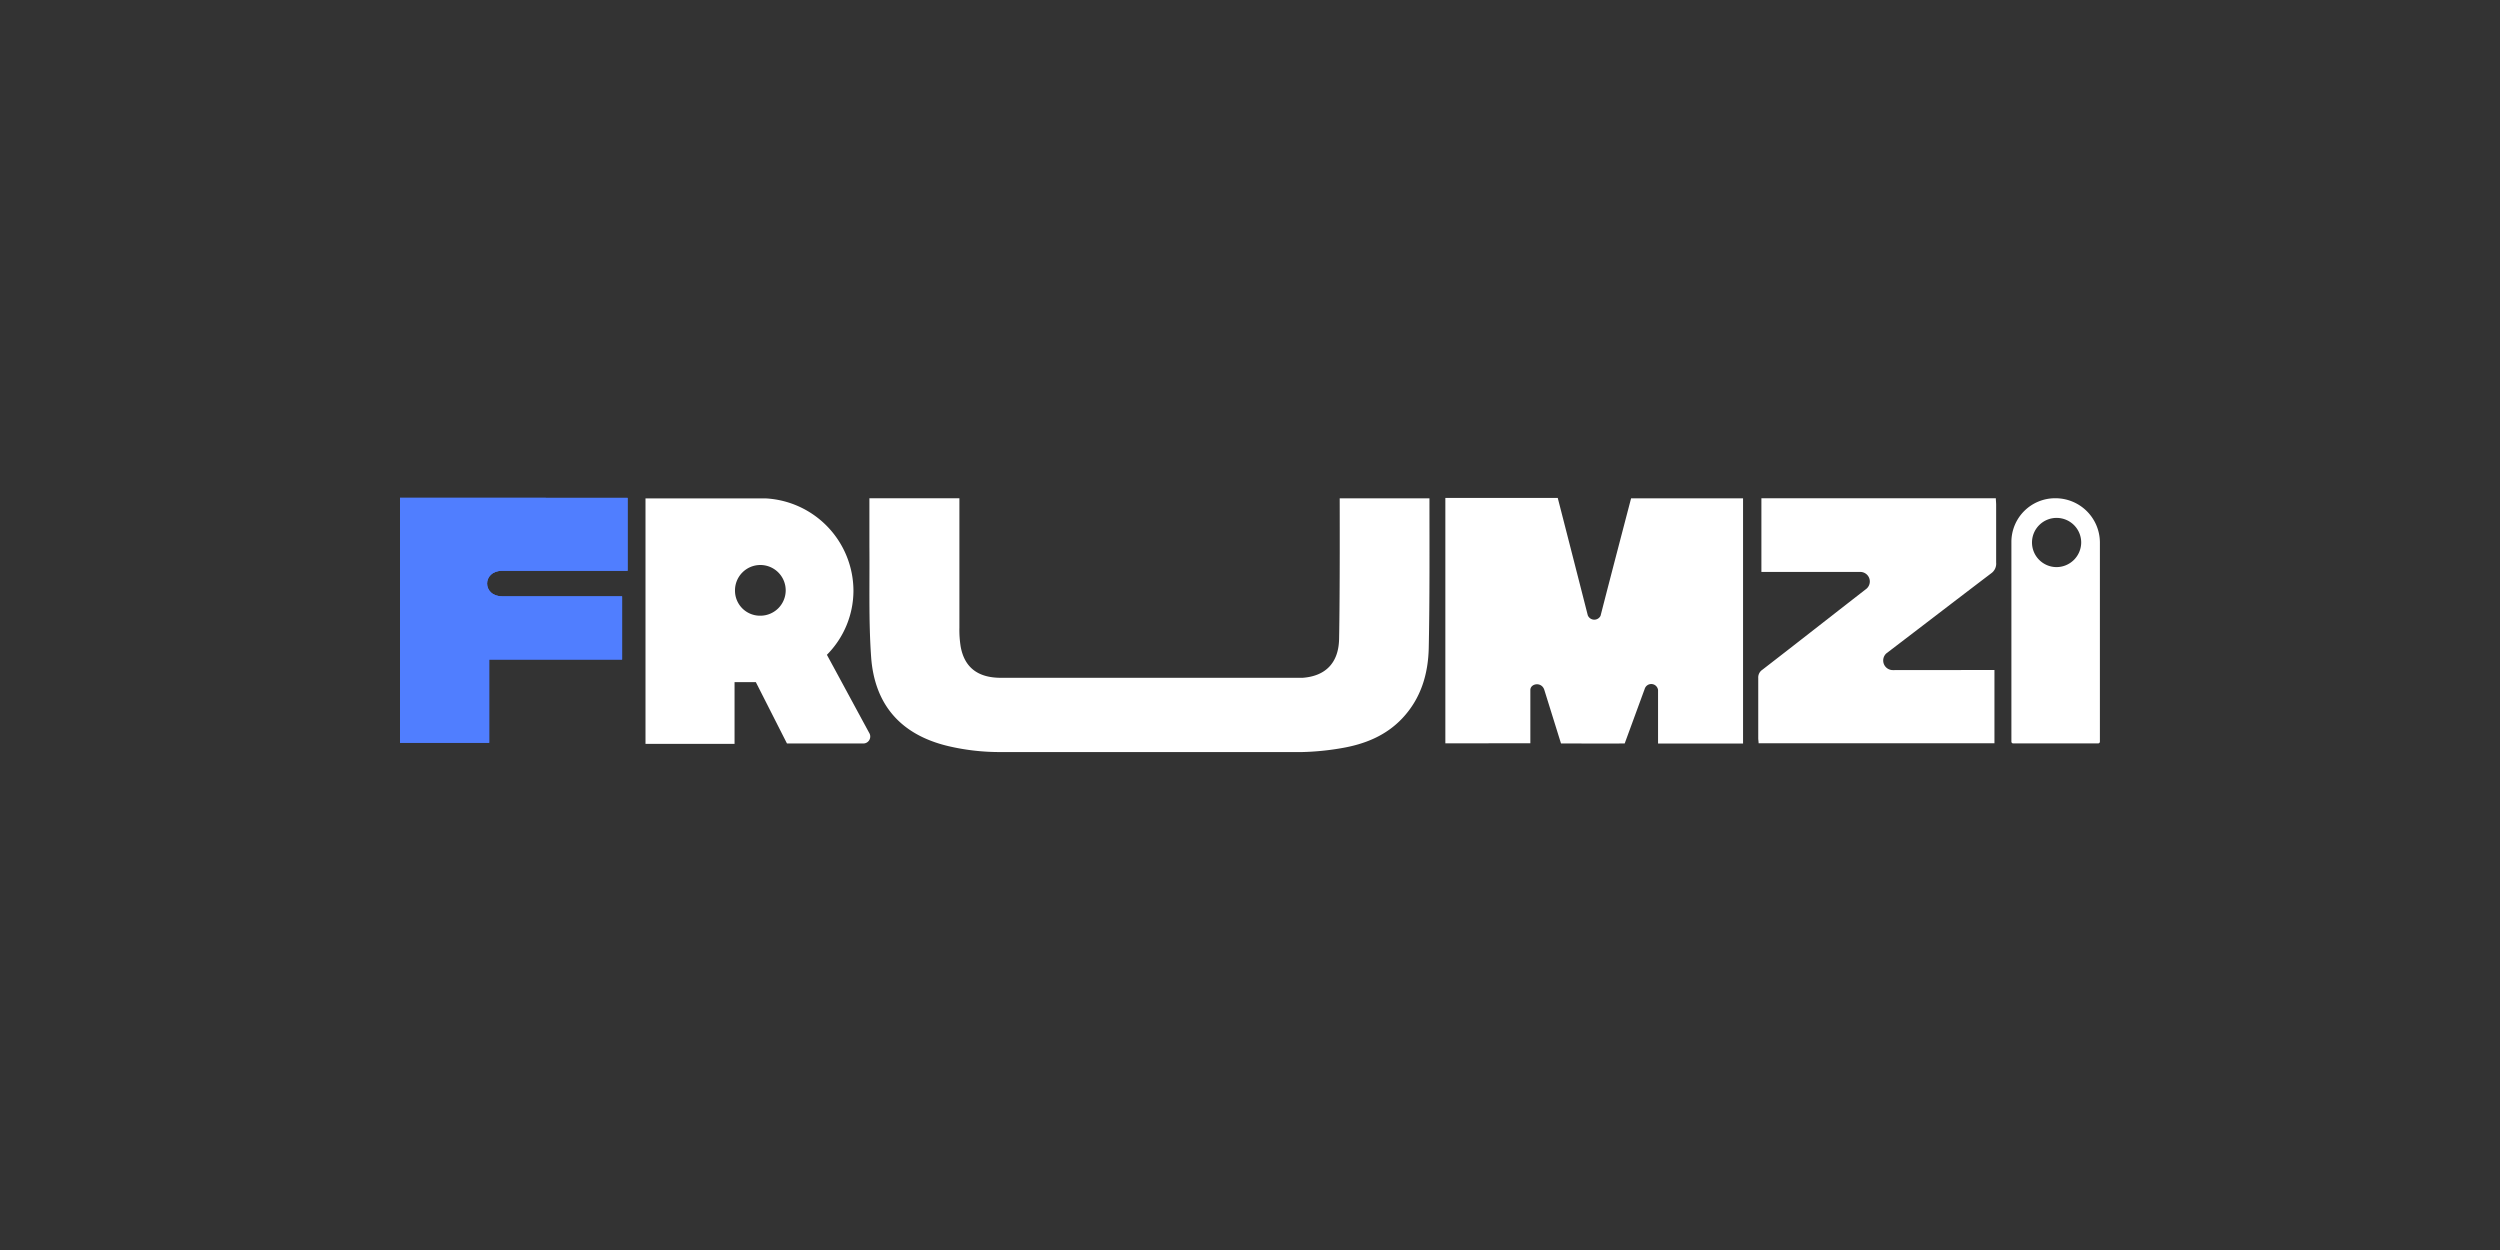 <svg id="Layer_1" data-name="Layer 1" xmlns="http://www.w3.org/2000/svg" viewBox="0 0 500 250"><rect x="0" y="0" width="500" height="250" fill="#333333" stroke="none"/><defs><style>.cls-1{fill:#fff;}.cls-2{fill:#507eff;}</style></defs><title>3447_500x250_dark</title><g id="logo-large"><path class="cls-1" d="M289.07,148.67V99.59h1.22c6.68,0,14.57,0,21.26,0,0,0,4,15.58,6,23.45a1.4,1.4,0,0,0,2.56.12c2-7.83,6-23.07,6.11-23.5h22.39V148.7h-17V138a1.37,1.37,0,0,0-2.67-.22l-4,10.91c-4.15.05-8.54,0-12.74,0L308.87,138c-.53-1.72-2.8-1.32-2.8,0,0,6.35,0,10.65,0,10.65Z"/><path class="cls-1" d="M173.83,146.56c-2.94-5.41-5.58-10.32-8.45-15.6h0l0,0h0a18.22,18.22,0,0,0,5.31-12.87,18.55,18.55,0,0,0-17.54-18.41h-.05l-.76,0H152c-.44,0-.87,0-1.31,0-9.1,0-11.21,0-20.31,0H129.1v49.1h17.81V136.43c3.62,0,.87,0,4.08,0h.18l6.22,12.26c4.9,0,10.21,0,15.11,0A1.39,1.39,0,0,0,173.83,146.56ZM147,118.14a5.07,5.07,0,1,1,5.07,5A5,5,0,0,1,147,118.14Z"/><path class="cls-1" d="M267.94,99.66h17.95c0,9.59.06,20.31-.14,29.9-.11,5.21-1.54,10.11-5.27,14.08-3.31,3.53-7.6,5.22-12.24,6a52.83,52.83,0,0,1-7.8.77H200.25a44.82,44.82,0,0,1-10.6-1.19c-9.51-2.26-14.77-8.3-15.43-17.9-.51-7.3-.27-14.66-.34-22,0-3.19,0-6.39,0-9.67h18c0,8.16,0,17.74,0,25.9a20.93,20.93,0,0,0,.26,3.8c.77,4.17,3.47,6.22,8.06,6.21.35,0,60,0,60.33,0,4.59-.34,7.22-3,7.29-7.83C268,118.87,267.94,100.2,267.94,99.66Z"/><path class="cls-1" d="M398.89,134v14.65H351.72c0-.35-.07-.7-.07-1,0-4,0-8,0-12.05a1.84,1.84,0,0,1,.81-1.64c7.48-5.78,13.22-10.3,20.69-16.1a1.91,1.91,0,0,0-1.22-3.47H352.28V99.65h46.89c0,.45.06.88.06,1.32,0,3.85,0,7.7,0,11.56a2.35,2.35,0,0,1-1,2.14c-7.57,5.75-13.39,10.24-20.95,16a1.92,1.92,0,0,0,1.3,3.35Z"/><path class="cls-1" d="M148.09,136.47h0ZM162.38,131a0,0,0,0,0,0,0s0,0,0,0Z"/><path class="cls-1" d="M411.07,99.65a8.74,8.74,0,0,0-8.79,8.68v40a.35.35,0,0,0,.35.35h17a.35.35,0,0,0,.35-.35V108.47A8.88,8.88,0,0,0,411.07,99.65Zm.17,13.77a4.92,4.92,0,1,1,5-4.92A4.95,4.95,0,0,1,411.24,113.42Z"/><path class="cls-2" d="M125.52,99.57v14.59h-25.1c-4,0-4,5.1,0,5.1h24V131.9H97.84v16.66H80v-49Z"/><path class="cls-2" d="M125.52,99.57v14.59h-25.1c-4,0-4,5.1,0,5.1h24V131.9H97.84v16.66H80v-49Z"/></g></svg>